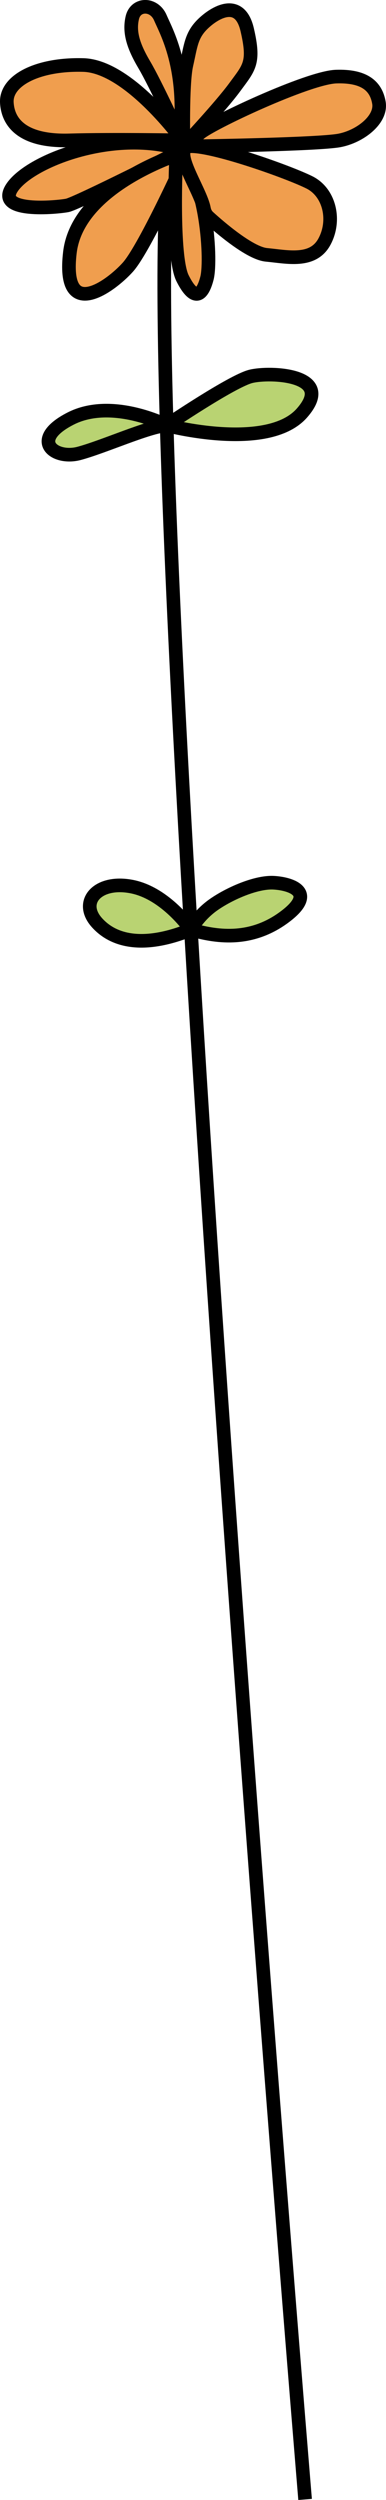 <?xml version="1.0" encoding="utf-8"?>
<!-- Generator: Adobe Illustrator 25.2.1, SVG Export Plug-In . SVG Version: 6.00 Build 0)  -->
<!DOCTYPE svg PUBLIC "-//W3C//DTD SVG 1.1//EN" "http://www.w3.org/Graphics/SVG/1.1/DTD/svg11.dtd">
<svg version="1.1" id="Layer_1" xmlns:x="http://ns.adobe.com/Extensibility/1.0/" xmlns:i="http://ns.adobe.com/AdobeIllustrator/10.0/" xmlns:graph="http://ns.adobe.com/Graphs/1.0/"
	 xmlns="http://www.w3.org/2000/svg" xmlns:xlink="http://www.w3.org/1999/xlink" x="0px" y="0px" viewBox="0 0 113.36 733.58"
	 style="enable-background:new 0 0 113.36 733.58;" xml:space="preserve">
<style type="text/css">
	.st0{fill:#674D3D;stroke:#000000;stroke-width:4;stroke-linecap:round;stroke-linejoin:round;stroke-miterlimit:10;}
	.st1{fill:url(#SVGID_1_);}
	.st2{fill:none;stroke:#000000;stroke-width:4;stroke-miterlimit:10;}
	.st3{fill:none;stroke:#000000;stroke-width:4;stroke-linecap:round;stroke-miterlimit:10;}
	.st4{fill:none;stroke:#000000;stroke-width:4;stroke-linecap:round;stroke-linejoin:round;stroke-miterlimit:10;}
	.st5{fill:none;stroke:#000000;stroke-width:3;stroke-linecap:round;stroke-miterlimit:10;}
	.st6{fill:#B9D372;stroke:#000000;stroke-width:4;stroke-linecap:round;stroke-miterlimit:10;}
	.st7{fill:#F09E4E;stroke:#000000;stroke-width:4;stroke-linecap:round;stroke-miterlimit:10;}
	.st8{clip-path:url(#SVGID_3_);}
	.st9{clip-path:url(#SVGID_4_);}
	.st10{clip-path:url(#SVGID_5_);}
	.st11{clip-path:url(#SVGID_6_);}
	.st12{clip-path:url(#SVGID_7_);}
	.st13{clip-path:url(#SVGID_9_);}
	.st14{clip-path:url(#SVGID_10_);}
	.st15{clip-path:url(#SVGID_11_);}
	.st16{clip-path:url(#SVGID_12_);}
	.st17{clip-path:url(#SVGID_13_);}
	.st18{clip-path:url(#SVGID_15_);}
	.st19{clip-path:url(#SVGID_16_);}
	.st20{clip-path:url(#SVGID_17_);}
	.st21{clip-path:url(#SVGID_18_);}
	.st22{clip-path:url(#SVGID_19_);}
	.st23{clip-path:url(#SVGID_21_);}
	.st24{clip-path:url(#SVGID_22_);}
	.st25{clip-path:url(#SVGID_23_);}
	.st26{fill:none;stroke:#000000;stroke-miterlimit:10;}
	.st27{fill:none;stroke:#000000;stroke-linecap:round;stroke-linejoin:round;stroke-miterlimit:10;}
	.st28{fill:none;stroke:#000000;stroke-width:3;stroke-miterlimit:10;}
	.st29{fill:none;stroke:#000000;stroke-width:3;stroke-linecap:round;stroke-linejoin:round;stroke-miterlimit:10;}
	.st30{fill:none;stroke:#000000;stroke-width:2;stroke-linecap:round;stroke-linejoin:round;stroke-miterlimit:10;}
	.st31{fill:#60B45B;}
	.st32{fill:#6EBD8B;}
	.st33{fill:#4DB9A7;}
	.st34{fill:#B9D372;}
	.st35{fill:#5EC4E6;}
	.st36{fill:#6DC6D6;}
</style>
<path class="st2" d="M89.6,733.41c0,0-52.72-633.54-39.12-690.52"/>
<path class="st6" d="M48.95,124.81c0,0-16.04-8.22-28.23-1.98c-12.19,6.24-4.82,12.19,2.55,10.2S43.74,125.08,48.95,124.81z"/>
<path class="st6" d="M48.95,124.81c0,0,19.11-12.94,24.68-14.36c5.57-1.42,25.13-0.66,15.02,10.77S48.95,124.81,48.95,124.81z"/>
<path class="st6" d="M56.06,272.78c0,0-7.28-10.64-17.34-12.62s-15.73,4.54-10.2,10.63C34.04,276.89,43.5,277.89,56.06,272.78z"/>
<path class="st6" d="M56.06,272.78c0,0,2.07-4.12,6.75-7.38c4.68-3.26,12.47-6.66,17.57-6.38c5.1,0.28,13.04,2.83,2.98,10.2
	C73.3,276.61,63.06,274.77,56.06,272.78z"/>
<path class="st7" d="M53.6,41.19c0,0-15.69-21.73-29.1-22.11C11.08,18.7,1.63,23.61,2.01,30.13s5.48,11.43,18.33,11.06
	S53.6,41.19,53.6,41.19z"/>
<path class="st7" d="M53.6,44.02c0,0-30.99,15.69-33.83,16.25S-1.96,62.73,3.71,54.8S34.14,37.6,53.6,44.02z"/>
<path class="st7" d="M55.49,44.21c0,0-12.85,28.54-17.95,34.2c-5.1,5.67-19.46,16.25-17.01-4.35S55.49,44.21,55.49,44.21z"/>
<path class="st7" d="M51.71,46.67c0,0-1.32,28.54,1.89,34.96c3.21,6.43,5.67,5.86,7.18,0C62.29,75.77,60.22,48.56,51.71,46.67z"/>
<path class="st7" d="M59.9,61.24c0.17,0.94,0.61,1.8,1.31,2.44c3.25,2.96,12.13,10.64,17.04,11.1c6.09,0.57,13.61,2.41,17.01-3.83
	c3.4-6.24,1.56-14.46-4.39-17.43c-5.95-2.98-27.17-10.54-34.54-10.63C49.55,42.81,58.85,55.54,59.9,61.24z"/>
<path class="st7" d="M59.41,42.89c0,0,34.16-0.53,40.25-1.68c6.09-1.15,12.47-6.11,11.62-11.08s-4.39-7.94-12.61-7.65
	S61.54,36.37,58.56,39.2c-2.98,2.83-2.22,3.69-2.22,3.69H59.41z"/>
<path class="st7" d="M53.88,42.89c0,0-0.42-18.18,0.86-23.83c1.28-5.65,1.42-8.63,4.68-11.89c3.26-3.26,10.91-8.22,13.18,1.56
	s0.59,11.06-3.67,16.87S53.88,42.89,53.88,42.89z"/>
<path class="st7" d="M52.85,40.19c0,0-7.19-15.63-10.45-21.14s-4.54-9.62-3.54-13.87s6.38-4.25,8.22,0
	C48.92,9.44,54.94,19.92,52.85,40.19z"/>
</svg>
